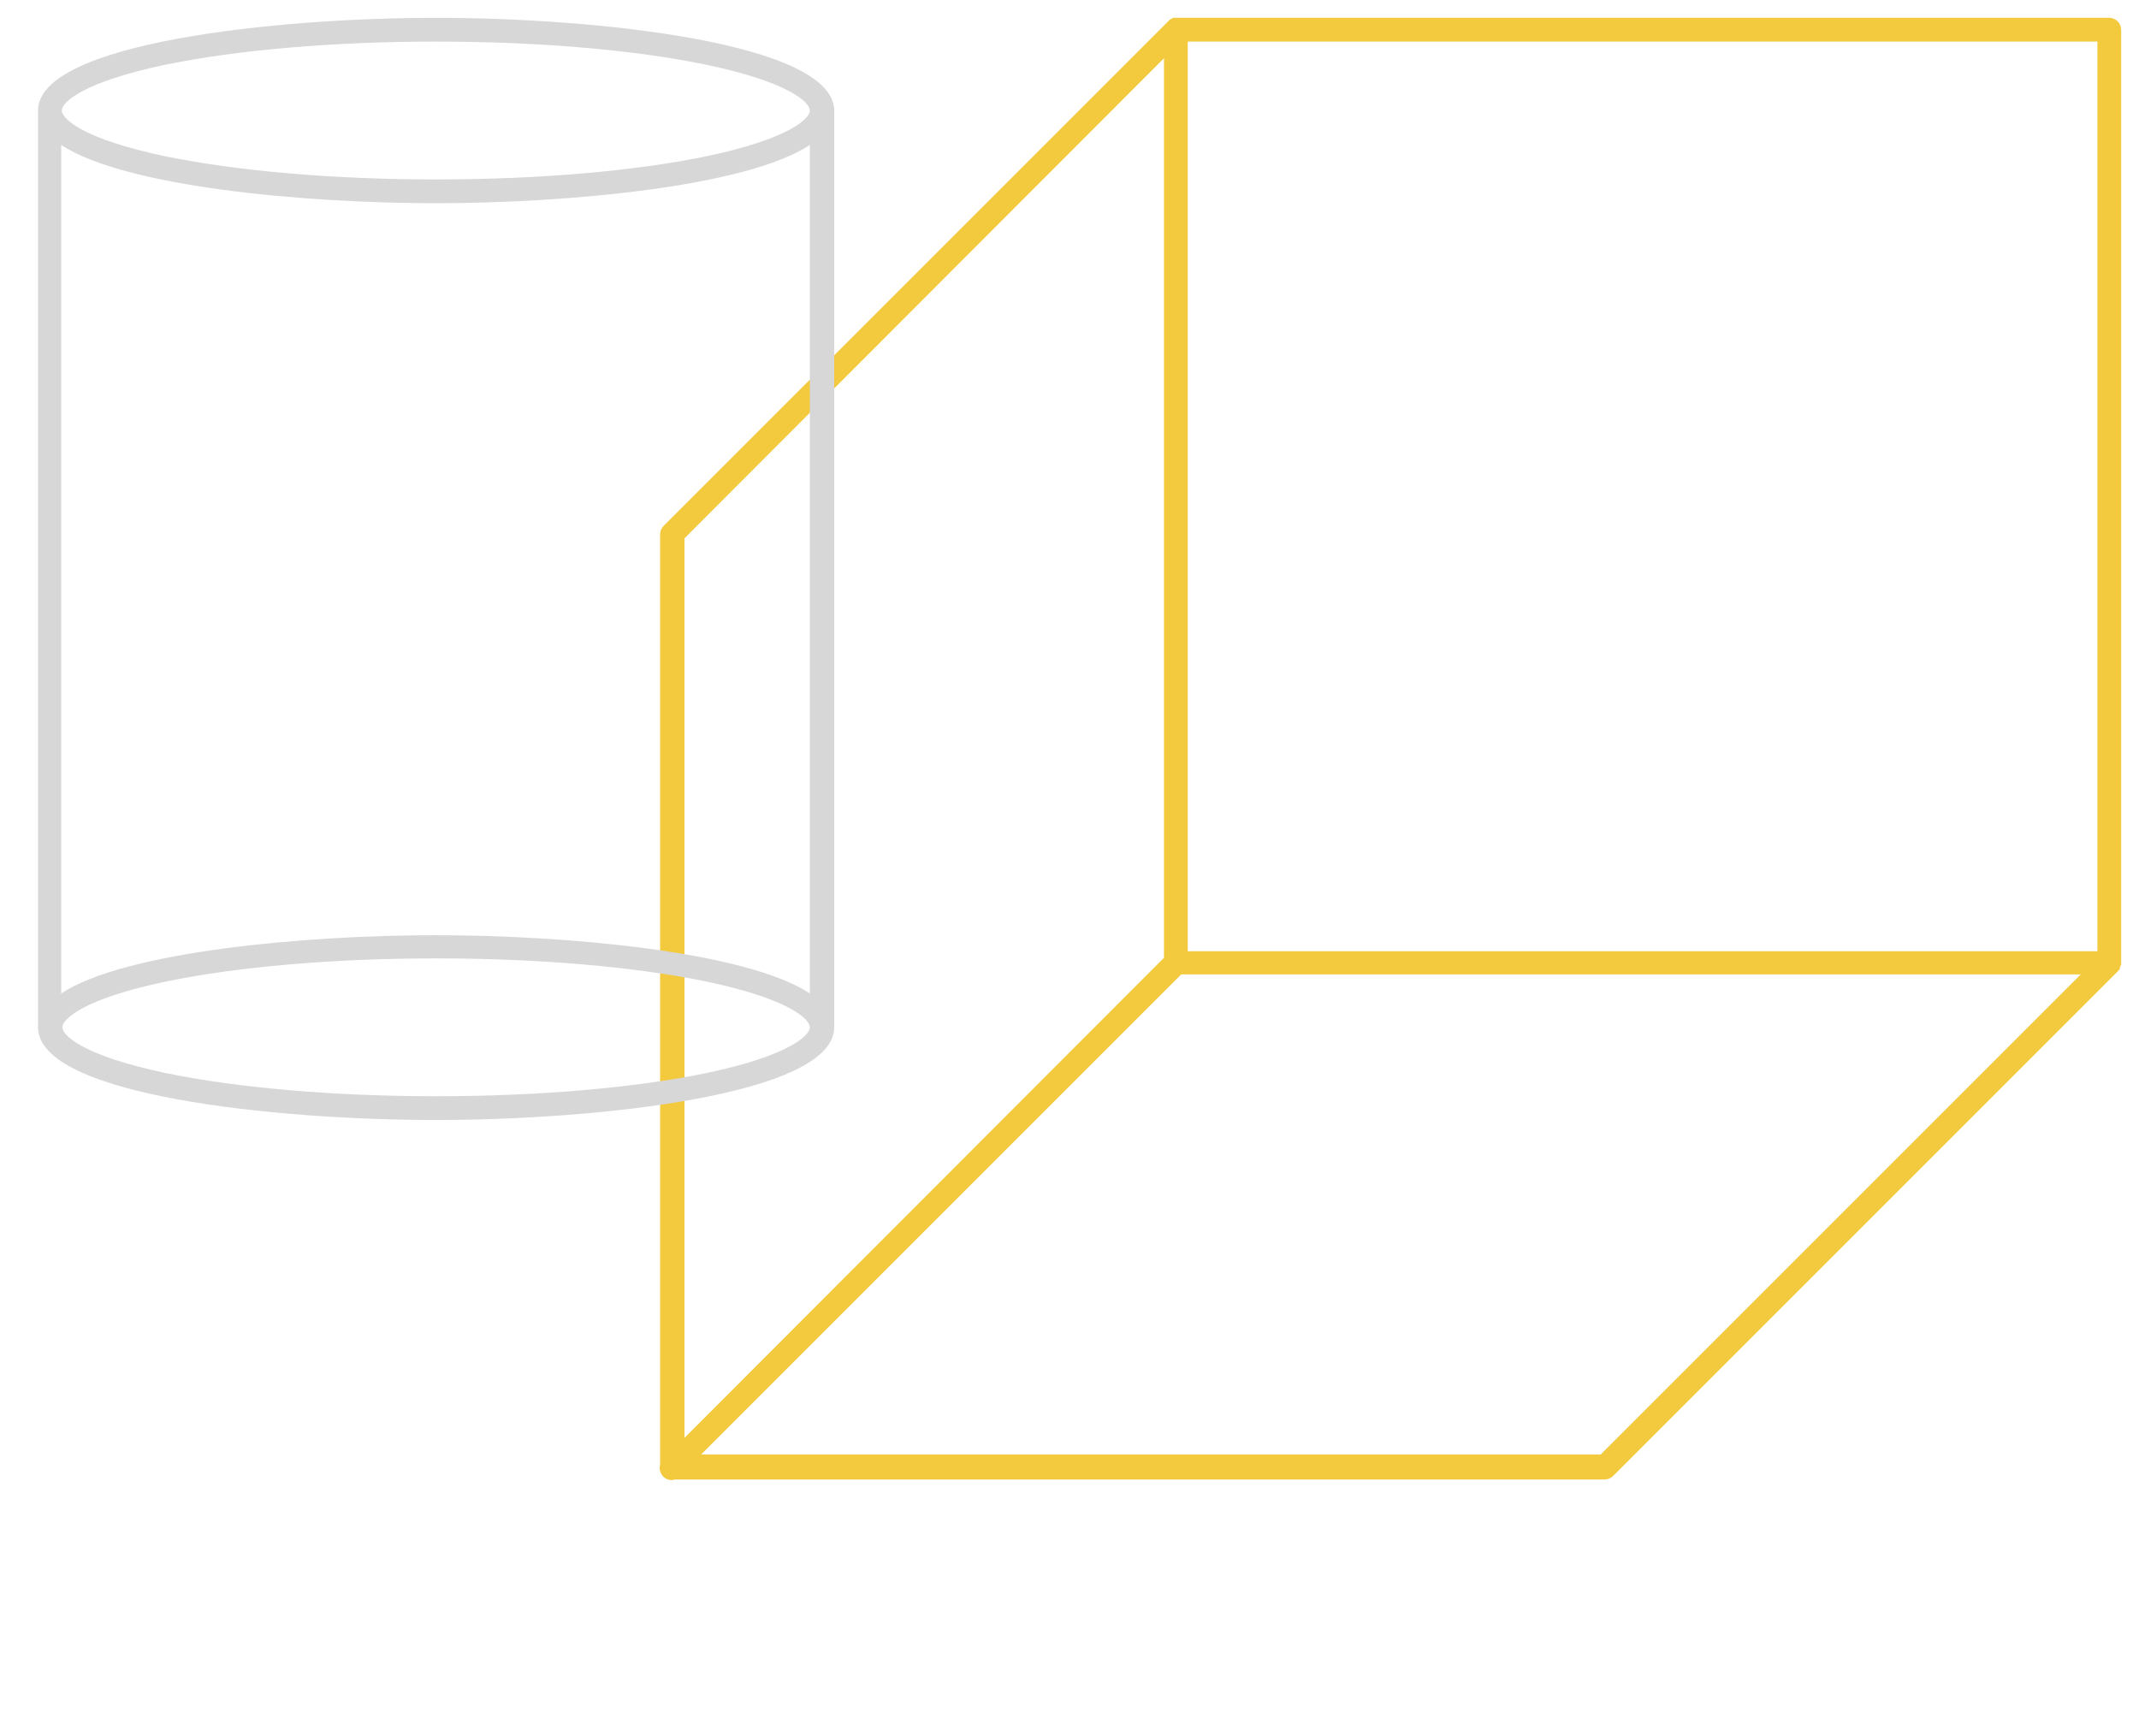 <?xml version="1.0" encoding="utf-8"?>
<!-- Generator: Adobe Illustrator 24.3.0, SVG Export Plug-In . SVG Version: 6.00 Build 0)  -->
<svg version="1.1" id="Capa_1" xmlns="http://www.w3.org/2000/svg" xmlns:xlink="http://www.w3.org/1999/xlink" x="0px" y="0px"
	 viewBox="0 0 360 292.2" style="enable-background:new 0 0 360 292.2;" xml:space="preserve">
<style type="text/css">
	.st0{fill:#F8F4F0;}
	.st1{fill:#F3CA3D;}
	.st2{fill:#D7D7D7;}
	.st3{fill:#323131;}
	.st4{fill:#3A3A3A;}
	.st5{fill-rule:evenodd;clip-rule:evenodd;fill:#3A3A3A;}
	.st6{opacity:0.5;}
	.st7{fill:#575757;}
	.st8{fill:#CDCDCD;}
	.st9{fill:#FFFFFF;}
	.st10{fill:#D4D4D4;}
</style>
<g>
	<path class="st1" d="M356.8,162.8c0-0.1,0-0.1,0.1-0.2c0-0.1,0-0.1,0.1-0.2c0-0.1,0-0.3,0-0.4V5c0-1.1-0.9-2-2-2H197.9
		c-0.1,0-0.3,0-0.4,0c-0.1,0-0.1,0-0.2,0.1c-0.1,0-0.1,0-0.2,0.1c-0.1,0-0.1,0.1-0.2,0.1c0,0-0.1,0-0.1,0.1
		c-0.1,0.1-0.2,0.2-0.3,0.3l-84.8,84.8c-0.4,0.4-0.6,0.9-0.6,1.4v156.6c-0.2,0.7,0,1.4,0.5,2c0.4,0.4,0.9,0.6,1.4,0.6
		c0.2,0,0.4,0,0.5-0.1h156.6c0.5,0,1-0.2,1.4-0.6l84.8-84.8c0.1-0.1,0.2-0.2,0.3-0.3c0,0,0.1-0.1,0.1-0.1
		C356.8,163,356.8,162.9,356.8,162.8z M353,160.1H199.9V7H353V160.1z M195.9,9.8v151.4L115.2,242V90.6L195.9,9.8z M269.4,244.8H118
		l80.8-80.8h151.4L269.4,244.8z"/>
	<path class="st2" d="M73.4,3c-26.9,0-67,4.2-67,15.6v154.3c0,11.5,40,15.6,67,15.6s67-4.2,67-15.6V18.6C140.3,7.2,100.3,3,73.4,3z
		 M27.8,10.9C40,8.4,56.1,7,73.4,7s33.4,1.4,45.5,3.9c13.8,2.9,17.4,6.3,17.4,7.7s-3.6,4.8-17.4,7.7c-12.1,2.5-28.3,3.9-45.5,3.9
		S40,28.8,27.8,26.3C14,23.4,10.4,20,10.4,18.6S14,13.8,27.8,10.9z M136.3,24.4v142.8c-10.8-7.1-41.2-9.8-63-9.8s-52.2,2.7-63,9.8
		V24.4c10.8,7.1,41.2,9.8,63,9.8S125.5,31.5,136.3,24.4z M118.9,180.6c-12.1,2.5-28.3,3.9-45.5,3.9s-33.4-1.4-45.5-3.9
		c-13.8-2.9-17.4-6.3-17.4-7.7s3.6-4.8,17.4-7.7c12.1-2.5,28.3-3.9,45.5-3.9s33.4,1.4,45.5,3.9c13.8,2.9,17.4,6.3,17.4,7.7
		S132.7,177.7,118.9,180.6z"/>
</g>
</svg>

